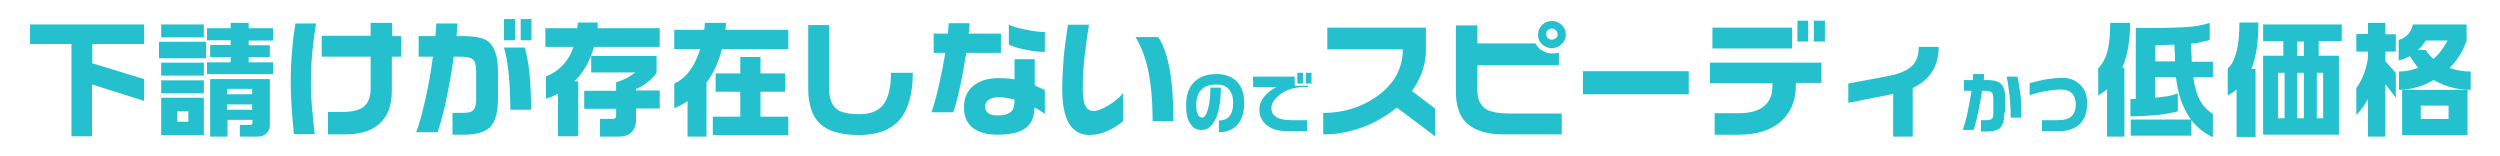 <svg xmlns="http://www.w3.org/2000/svg" xml:space="preserve" id="レイヤー_1" width="800" height="50" x="0" y="0" version="1.1"><style id="style2" type="text/css">.st0{fill:#24c0ce}</style><g id="g48" transform="matrix(1.011 0 0 1.011 .624 1.047)"><g id="g46"><path id="path4" d="M45 6.7v6.2H28.6V19L45 24v6.9l-16.5-5.2v16.4H22V12.9H8.9V6.7Z" class="st0"/><path id="path6" d="M49.7 12.2h14.9v5.2H49.7Zm.7-5.5h13.5v4.1H50.4Zm0 12.1h13.5v4.1H50.4Zm0 5.6h13.5v4.1H50.4Zm13.5 5.5v11.8H50.4V29.9Zm-8.4 7.6H59v-3.3h-3.5ZM78.1 6.2v1.7h7.7v3.9h-7.7v1.5h6.7V17h-6.7v1.7h7.7v3.7H64.9v-3.7h7.5V17h-6.5v-3.8h6.5v-1.5h-7.5V7.9h7.5V6.2ZM84.8 24v14.5c0 1.1-.3 1.9-1 2.6-.7.7-1.6 1.1-2.7 1.1h-5.8v-3.7h3.2c.5 0 .8-.2.8-.7v-.9h-7.9v5.3h-5.5V24Zm-13.5 4.8h7.9v-1.7h-7.9zm0 4.9h7.9V32h-7.9z" class="st0"/><path id="path8" d="M99.4 6.5c-.5 3-.9 6.1-1.2 9.3-.3 3.2-.4 6.5-.4 9.7 0 2.4.1 5.1.4 8.1.2 2 .4 4.6.8 7.8h-6.6c-.2-2.4-.5-5.1-.7-8.2-.2-3.1-.3-5.7-.3-7.7 0-3.5.1-6.8.4-9.9.2-3.1.6-6.2 1.1-9.2h6.5zm26.9 10.4h-2.9v10.7c0 4.8-1.3 8.3-4 10.6-2.5 2.2-6.1 3.3-10.9 3.3h-5.3v-7.1h4.5c3.3 0 5.6-.6 7-1.8 1.3-1.2 2-3.1 2-5.7v-10h-15.5v-6.6h15.5V6.2h6.8v4.2h2.9v6.5z" class="st0"/><path id="path10" d="M157 30.1c0 4.3-.8 7.3-2.4 9-1.6 1.7-4.5 2.5-8.5 2.5h-3.5v-6.9h3.4c1.6 0 2.7-.3 3.2-.9.6-.6.9-1.8.9-3.6v-8.4c0-2.1-.3-3.4-1-4-.7-.6-2.1-.9-4.5-.9H143c-.6 4.5-1.4 8.9-2.3 13.3-.9 4.4-1.9 7.9-2.8 10.6h-6.8c1-2.5 1.9-5.9 2.9-10.3s1.8-8.9 2.4-13.6h-4.5v-6.5h5.3l.3-4h6.7l-.3 4h1.8c3.9 0 6.6.5 8.1 1.6 2.1 1.6 3.2 4.8 3.2 9.6zm5.4-18.4h-3.5V5h3.5zm5.1 22h-6.6c0-8.7-.7-15.3-2-19.7h6.6c.7 2.6 1.2 5.4 1.5 8.5.3 3.2.5 6.9.5 11.2zm.1-22h-3.4V5h3.4z" class="st0"/><path id="path12" d="M172 7.9h10.1l.2-1.8h6.3l-.1 1.8h19.7v5.9h-20.8c-1.3 4.5-3.3 8.1-6.2 10.9h1.2v17.4H176V28.6c-.5.3-1.2.6-1.8.9-.5.2-1.2.5-2 .7v-7.1c2-.7 3.8-1.9 5.2-3.4 1.5-1.5 2.7-3.5 3.5-5.9H172Zm14.5 8.8h20.7V22c-.6 1-1.6 2-2.9 3-1.3 1-2.5 1.8-3.6 2.1v.5h7.5v5.7h-7.5v3.6c0 1.7-.5 3-1.4 3.9-.9.9-2.2 1.4-3.9 1.4h-6.1v-5.6h4c.7 0 1.1-.3 1.1-.9v-2.3h-10.1v-5.7h10.1V25c1-.3 2.1-.7 3.1-1.2s2-1.2 3-1.9h-14z" class="st0"/><path id="path14" d="m229.2 6.2-.2 2.2h19.9v6.1h-21c-1.1 4.2-2.7 7.7-4.9 10.6v17.1h-6V31c-1.3.8-2.6 1.6-4.2 2.2v-7.8c3.8-1.7 6.5-5.4 8.2-10.9h-8.2V8.4h9.5l.2-2.2zM240.1 17v5.2h7.8V28h-7.8v7.9h8.8v5.8H225v-5.8h8.7V28h-7.8v-5.8h7.8V17Z" class="st0"/><path id="path16" d="M288.3 21.9c0 6.7-1.4 11.7-4.1 14.9-2.7 3.2-7 4.9-12.9 4.9-5.7 0-9.8-1.2-12.3-3.5s-3.8-6.1-3.8-11.2V6.9h6.6v19.8c0 3.3.8 5.5 2.4 6.8 1.4 1.1 3.9 1.6 7.3 1.6 3.2 0 5.6-.9 7.2-2.7 1.8-2.1 2.7-5.6 2.7-10.4h6.9z" class="st0"/><path id="path18" d="M316.2 15.7h-11c-.6 3.8-1.2 7.3-1.9 10.5-.7 3.3-1.4 6-2.2 8.3h-6.9c.7-1.9 1.5-4.7 2.3-8.2.8-3.5 1.5-7.1 2.1-10.6h-3.7V9.6h4.5l.3-3.3h6.6l-.3 3.3h10.2zM330.1 35c-.4-.3-.9-.6-1.5-1s-1.2-.7-1.8-1c0 2.9-.9 5.1-2.8 6.5-1.9 1.4-4.8 2.1-8.9 2.1-3.3 0-5.8-.7-7.7-2.1-2-1.5-2.9-3.7-2.9-6.6 0-2.9 1-5.2 3-6.8 2-1.6 4.6-2.4 7.9-2.4 1.9 0 3.6.1 5.1.4v-6.4h6.4V26l3.2 1.5zm-9.6-4.3v-.2c-1.9-.5-3.6-.8-4.9-.8-1.3 0-2.4.3-3.2.8-.8.5-1.2 1.3-1.2 2.2 0 .9.3 1.6 1 2.1s1.7.7 3.2.7c1.8 0 3.1-.4 3.9-1.1.8-.6 1.2-1.9 1.2-3.7zm9.6-15.3c-1.7 0-3.7-.2-6-.7-2.3-.4-4.1-1-5.4-1.6V6.8c1 .5 2.6 1 5.1 1.5 2.4.5 4.5.8 6.3.8z" class="st0"/><path id="path20" d="M354.9 37.3c-1.6 1.4-3.4 2.4-5.2 3.2-1.9.8-3.7 1.2-5.4 1.2-3.2 0-5.4-1.4-6.9-4.3-1.2-2.4-1.8-5.9-1.8-10.3 0-3.3.2-6.8.5-10.4.3-2.9.7-6.2 1.3-9.9h6.7c-.7 3.9-1.1 7.2-1.4 9.9-.4 3.5-.6 6.9-.6 10.4 0 2.6.3 4.5.9 5.5.6 1 1.4 1.5 2.5 1.5 1.2 0 2.7-.6 4.6-1.7 2-1.2 3.6-2.5 4.8-4zm15.9 0h-6.6c0-6.5-.5-12-1.5-16.5-.9-4-2.2-7.4-3.9-10.1h7.2c1.6 2.4 2.8 5.8 3.6 10.2.8 4.4 1.2 9.8 1.2 16.4z" class="st0"/><path id="path22" d="M393.2 31.6c0 3.1-.8 5.5-2.4 7.1-1.4 1.4-3.2 2.1-5.6 2.1v-3.7c3 0 4.5-1.9 4.5-5.6 0-1.8-.4-3.1-1.3-4.2s-2.3-1.6-4.1-1.6c-2.1 0-3.7.6-4.8 1.8-1 1.1-1.5 2.8-1.5 4.9 0 1.2.2 2.2.5 2.8.3.6.8 1 1.4 1 .7 0 1.3-.9 1.8-2.6.5-1.7.8-4 .8-6.9h3.3c0 4.1-.5 7.4-1.6 9.8-1.1 2.4-2.6 3.6-4.5 3.6-1.5 0-2.7-.6-3.5-1.9-1-1.4-1.4-3.3-1.4-5.8 0-3 .7-5.4 2.2-7.1 1.7-1.9 4.2-2.9 7.5-2.9 2.8 0 5 .9 6.6 2.6 1.4 1.6 2.1 3.8 2.1 6.6z" class="st0"/><path id="path24" d="M413.3 26.5h-.9c-3.2 0-5.8.8-7.9 2.4-1.8 1.4-2.7 2.8-2.7 4.3 0 1.1.4 2 1.3 2.6 1 .8 2.7 1.2 5 1.2h5v3.5h-6c-3.1 0-5.5-.7-7.1-2.2-1.3-1.2-2-2.8-2-4.7 0-1.4.5-2.7 1.4-3.9 1-1.3 2.3-2.3 4-3.2H396v-3.3h13.2v2.9h4.2v.4zm-1.5-1.1H410V22h1.8zm2.7 0h-1.8V22h1.8z" class="st0"/><path id="path26" d="M453.6 42.1 441.5 33c-3.2 2.6-6.6 4.6-10.5 6.1-4.2 1.6-8.4 2.4-12.8 2.4v-6.8c6.3 0 11.9-1.7 16.8-5.1 5.6-3.9 8.4-8.9 8.4-15h-23.9V7.7h31.2V15c0 2.3-.4 4.5-1.2 6.7-.8 2.2-1.9 4.2-3.2 6.1l7.3 5.5z" class="st0"/><path id="path28" d="M493.7 41.5h-18.4c-5.2 0-9.1-1.2-11.6-3.5-2.4-2.2-3.5-5.6-3.5-10V7h6.8v5.7h18.4c.5 1 1.2 1.8 2.2 2.3 1 .6 2 .9 3 .9.9 0 1.7-.1 2.2-.3v4H467v8c0 2.6.8 4.4 2.3 5.6 1.5 1.2 4.3 1.7 8.2 1.7h16.2zM495 9.9c0 1.2-.4 2.2-1.3 3-.8.8-1.9 1.3-3.1 1.3-1.2 0-2.3-.4-3.1-1.2-.9-.8-1.3-1.8-1.3-3s.4-2.3 1.3-3.1c.8-.9 1.9-1.3 3.1-1.3 1.2 0 2.2.4 3.1 1.3.9.9 1.3 1.7 1.3 3zm-2.6 0c0-.5-.2-.9-.5-1.3-.4-.4-.8-.6-1.3-.6s-.9.2-1.3.5c-.4.4-.5.8-.5 1.3s.2.9.5 1.2c.4.4.8.5 1.3.5s.9-.2 1.3-.5.5-.7.5-1.1z" class="st0"/><path id="path30" d="M533.9 28.8h-33.5v-7.3h33.5z" class="st0"/><path id="path32" d="M575.9 25.2h-8.1v.9c0 4.6-1.5 8.2-4.4 11-3.2 3-7.8 4.5-13.8 4.5h-7.5v-6.8h7.5c3.6 0 6.3-.7 8.1-2.2 1.8-1.5 2.7-3.6 2.7-6.4v-.9h-19.8v-6.5h35.3zm-9.3-10.9h-25.2V7.7h25.2zm5.1-2.2h-3.4V5.5h3.4zm5.3 0h-3.5V5.5h3.5z" class="st0"/><path id="path34" d="M613 13.8c0 3.1-.7 5.8-2.1 7.9-1.4 2.2-3.5 3.9-6.1 5.1v15.4h-6.2V28.7l-14.2 2.8v-6.1l12.8-2.4c3.4-.7 5.8-1.7 7.3-3.1 1.5-1.4 2.2-3.4 2.2-6.1z" class="st0"/><path id="path36" d="M633.8 34.6c0 2.2-.4 3.8-1.2 4.7-.8.9-2.3 1.3-4.4 1.3h-1.8V37h1.8c.8 0 1.4-.2 1.7-.5.3-.3.4-.9.4-1.9v-4.3c0-1.1-.2-1.8-.5-2.1-.3-.3-1.1-.5-2.3-.5h-.8c-.3 2.3-.7 4.6-1.2 6.9-.5 2.3-1 4.1-1.4 5.5h-3.5c.5-1.3 1-3 1.5-5.3s.9-4.6 1.3-7.1H621v-3.4h2.8l.1-1.9h3.5l-.1 1.9h.9c2 0 3.4.3 4.2.9 1.1.8 1.7 2.5 1.7 4.9v4.5zm5.4 1.6h-3.4c0-2.3-.1-4.7-.4-7.3-.3-2.6-.6-4.5-.9-5.7h3.4c.4 1.5.7 3.4 1 5.8.3 2.4.3 4.8.3 7.2z" class="st0"/><path id="path38" d="M660 31.6c0 3-.8 5.3-2.5 6.8-1.6 1.4-3.9 2.1-6.8 2.1h-5V37h5c2 0 3.4-.4 4.3-1.2.9-.8 1.4-2.1 1.4-3.9 0-1.4-.4-2.5-1.1-3.3-.8-.9-2.1-1.3-3.8-1.3-1.3 0-2.9.2-4.7.5-1.8.3-3.4.8-5 1.3v-3.8c1.8-.5 3.5-.9 5-1.2 1.9-.3 3.7-.5 5.3-.5 2.3 0 4.2.7 5.6 2.1 1.6 1.4 2.3 3.4 2.3 5.9z" class="st0"/><path id="path40" d="M673.6 6.2c0 2.8-.2 5.4-.6 7.7-.4 2.3-1 4.5-1.9 6.5h.7v21.8h-5.5v-15c-.4.4-.8.7-1.3 1-.4.2-.8.6-1.5 1v-8.6c1.4-1.4 2.3-3.2 2.9-5.3.6-2.2.9-5.2.9-9.1zm25.2 0v5.4c-.7.2-1.6.4-2.7.7-1 .2-2.1.4-3.2.5 0 .7 0 1.7.1 3 .1 1.2.1 2.1.1 2.7h6.7v4.9h-6.2c.4 3.1 1.1 5.5 2.1 7.3 1 1.8 2.3 3.2 4.1 4.3v7.4c-2.8-1.3-5-3.1-6.8-5.4v4.9h-19.2v-5.1h19.1c-1.3-1.7-2.3-3.7-3.1-5.8-.8-2.1-1.3-4.7-1.7-7.6h-6.6v6.5c1.7-.2 3-.3 4.1-.5 1.1-.2 2.1-.5 3.1-.9v5.7c-1.8.5-4 .9-6.8 1.2-2.8.2-5.5.4-8.2.4v-5.5h1.7V7.8h2.7c4.3 0 7.6 0 9.9-.1 2.3-.1 4.3-.2 6-.4 1.9-.3 3.4-.6 4.8-1.1zm-17.2 12.2h6.2v-1.9c-.1-2-.2-3.2-.2-3.4l-6 .2z" class="st0"/><path id="path42" d="M714.2 6.2c0 6.1-.7 10.9-2.2 14.6h1.3v21.5h-6v-15c-.5.4-.9.7-1.3 1-.2.1-.7.4-1.5.9v-8.6c1.1-.9 2-2.5 2.7-5 .7-2.5 1-5.6 1-9.5h6zm26.4.5V12h-7.3v4.6h6.4v25h-24v-25h6.4V12h-6.4V6.7Zm-20.2 29.7h2.1V22h-2.1zm6.1-19.7h2.1v-4.6h-2.1zm0 19.7h2.1V22h-2.1zm6.2 0h2V22h-2z" class="st0"/><path id="path44" d="M754.4 6.2v3.6h3.3v5.5h-3.3v3l3.3 3.8v7.8l-3.3-4.3v16.6h-5.5V30.3c-1.1 2-2.4 3.7-3.7 5.1v-8.6c.8-1 1.6-2.4 2.3-4.2.7-1.8 1.2-3.7 1.4-5.6v-1.7h-3.7V9.7h3.7V6.2Zm8.7.5h17v5.1c-1.1 3.3-2.9 6.2-5.4 8.7 1 .3 2.1.6 3.2.8 1.1.2 2.3.3 3.5.3v5.8c-2.3 0-4.5-.3-6.5-.9-1.7-.5-3.4-1.2-5.2-2.2-1.8 1-3.5 1.8-5.1 2.2-2 .6-3.9.9-5.9.9v-5.8c1 0 2.1-.1 3.1-.3 1-.2 2-.5 3-.9-.5-.5-.9-1.2-1.4-1.8-.5-.7-.9-1.3-1.2-1.9-.8.4-1.3.6-1.7.8-.6.2-1.2.4-1.9.6v-6.5c1.2-.3 2.2-.9 3-1.8.8-.9 1.3-1.9 1.5-3.1zm17.3 20.7v14.3h-20.7V27.4Zm-15.7-12.6h2.5c.3.5.6 1 1 1.4.4.5.8.9 1.4 1.4.9-.8 1.8-1.6 2.5-2.7.8-1 1.4-2.1 2-3.1h-6.9c-.3.5-.7 1-1.1 1.5-.5.7-1 1.1-1.4 1.5zm.9 21.8h8.8v-4.2h-8.8z" class="st0"/></g></g></svg>